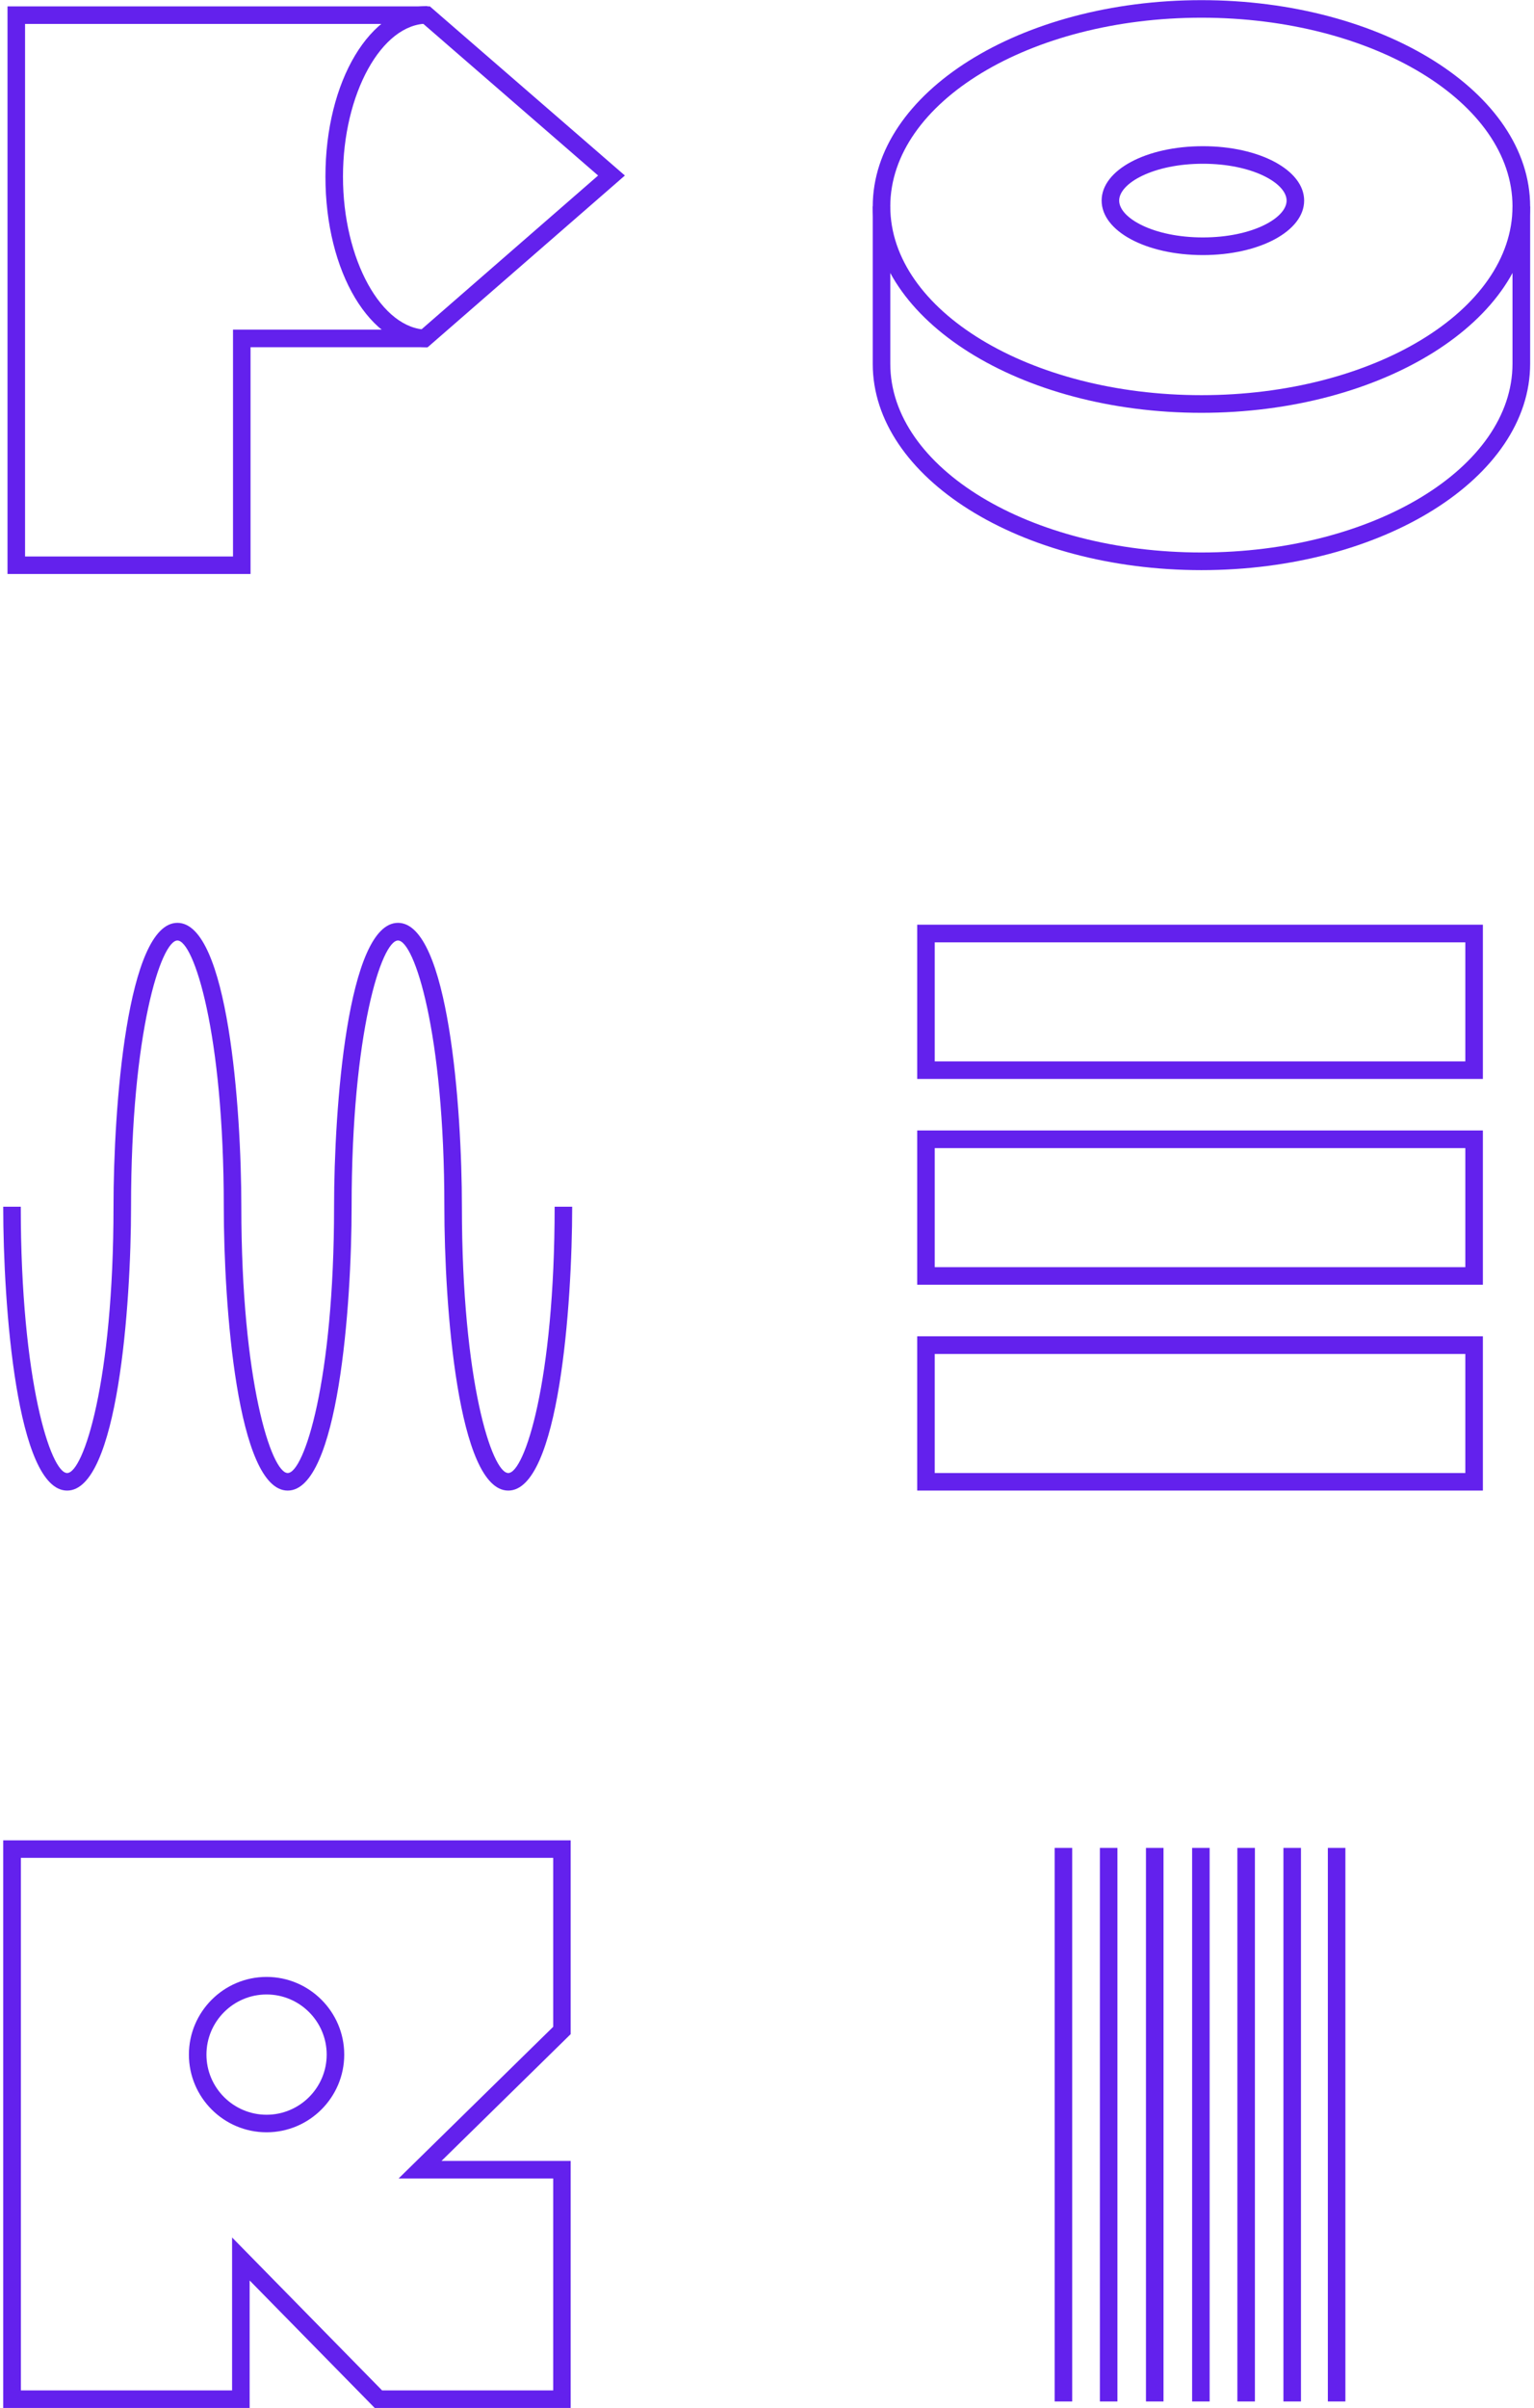 <svg xmlns="http://www.w3.org/2000/svg" width="339" height="532" viewBox="0 0 339 532" fill="none"><path d="M55.368 126.808H1.659V1.413H94.997L138.095 38.776L94.521 76.705H55.368V126.808ZM5.536 122.932H51.491V72.828H93.07L132.178 38.776L93.569 5.29H5.536V122.932Z" fill="#6321ED"></path><path d="M94.453 76.705C81.825 76.705 71.918 60.155 71.918 39.026C71.918 17.896 81.825 1.346 94.453 1.346V5.223C84.342 5.223 75.795 20.707 75.795 39.026C75.795 57.344 84.342 72.829 94.453 72.829V76.705Z" fill="#6321ED"></path><path d="M265.508 91.198C225.448 91.198 192.869 70.748 192.869 45.605H196.746C196.746 68.594 227.579 87.298 265.508 87.298C303.437 87.298 334.248 68.594 334.248 45.605H338.125C338.125 70.748 305.546 91.198 265.486 91.198H265.508Z" fill="#6321ED"></path><path d="M265.508 125.951C225.448 125.951 192.869 105.501 192.869 80.382V45.626C192.869 20.484 225.448 0.034 265.508 0.034C305.568 0.034 338.147 20.484 338.147 45.626V80.382C338.147 105.524 305.568 125.951 265.508 125.951ZM265.508 3.911C227.602 3.911 196.746 22.615 196.746 45.604V80.359C196.746 103.348 227.579 122.051 265.508 122.051C303.437 122.051 334.248 103.348 334.248 80.359V45.604C334.248 22.615 303.415 3.911 265.508 3.911Z" fill="#6321ED"></path><path d="M265.827 56.351C253.29 56.351 243.45 51.069 243.45 44.313C243.45 37.557 253.29 32.297 265.827 32.297C278.364 32.297 288.203 37.579 288.203 44.313C288.203 51.046 278.364 56.351 265.827 56.351ZM265.827 36.174C254.922 36.174 247.327 40.459 247.327 44.313C247.327 48.167 254.922 52.452 265.827 52.452C276.732 52.452 284.327 48.167 284.327 44.313C284.327 40.459 276.732 36.174 265.827 36.174Z" fill="#6321ED"></path><path d="M112.323 329.288C101.146 329.288 98.199 288.276 98.199 266.579C98.199 227.97 91.533 207.77 87.951 207.77C84.369 207.77 77.704 227.97 77.704 266.579C77.704 288.276 74.757 329.288 63.58 329.288C52.403 329.288 49.455 288.276 49.455 266.579C49.455 227.97 42.79 207.77 39.208 207.77C35.626 207.77 28.96 227.97 28.96 266.579C28.96 288.276 26.013 329.288 14.836 329.288C3.659 329.288 0.712 288.276 0.712 266.579H4.589C4.589 305.188 11.254 325.411 14.836 325.411C18.418 325.411 25.084 305.211 25.084 266.579C25.084 244.883 28.031 203.87 39.208 203.87C50.385 203.87 53.332 244.883 53.332 266.579C53.332 305.188 59.998 325.411 63.58 325.411C67.162 325.411 73.827 305.211 73.827 266.579C73.827 244.883 76.774 203.87 87.951 203.87C99.128 203.87 102.076 244.883 102.076 266.579C102.076 305.188 108.741 325.411 112.323 325.411C115.905 325.411 122.57 305.211 122.57 266.579H126.447C126.447 288.276 123.5 329.288 112.323 329.288Z" fill="#6321ED"></path><path d="M327.702 238.352H202.692V204.277H327.702V238.352ZM206.569 234.476H323.825V208.177H206.569V234.476Z" fill="#6321ED"></path><path d="M327.702 329.285H202.692V295.21H327.702V329.285ZM206.569 325.408H323.825V299.109H206.569V325.408Z" fill="#6321ED"></path><path d="M327.702 283.81H202.692V249.735H327.702V283.81ZM206.569 279.934H323.825V253.635H206.569V279.934Z" fill="#6321ED"></path><path d="M126.13 531.947H82.805L55.169 503.789V531.947H0.712V406.552H126.107V449.378L97.564 477.377H126.107V531.97L126.13 531.947ZM84.437 528.07H122.253V481.254H88.087L122.253 447.746V410.429H4.611V528.07H51.292V494.29L84.437 528.07ZM58.909 471.052C49.433 471.052 41.747 463.344 41.747 453.89C41.747 444.436 49.455 436.727 58.909 436.727C68.363 436.727 76.072 444.436 76.072 453.89C76.072 463.344 68.363 471.052 58.909 471.052ZM58.909 440.604C51.587 440.604 45.624 446.567 45.624 453.89C45.624 461.212 51.587 467.175 58.909 467.175C66.232 467.175 72.195 461.212 72.195 453.89C72.195 446.567 66.232 440.604 58.909 440.604Z" fill="#6321ED"></path><path d="M236.946 408.228H233.069V530.517H236.946V408.228Z" fill="#6321ED"></path><path d="M246.943 408.228H243.066V530.517H246.943V408.228Z" fill="#6321ED"></path><path d="M257.124 408.228H253.247V530.517H257.124V408.228Z" fill="#6321ED"></path><path d="M267.323 408.228H263.446V530.517H267.323V408.228Z" fill="#6321ED"></path><path d="M277.323 408.228H273.446V530.517H277.323V408.228Z" fill="#6321ED"></path><path d="M287.503 408.228H283.626V530.517H287.503V408.228Z" fill="#6321ED"></path><path d="M297.32 408.228H293.443V530.517H297.32V408.228Z" fill="#6321ED"></path></svg>